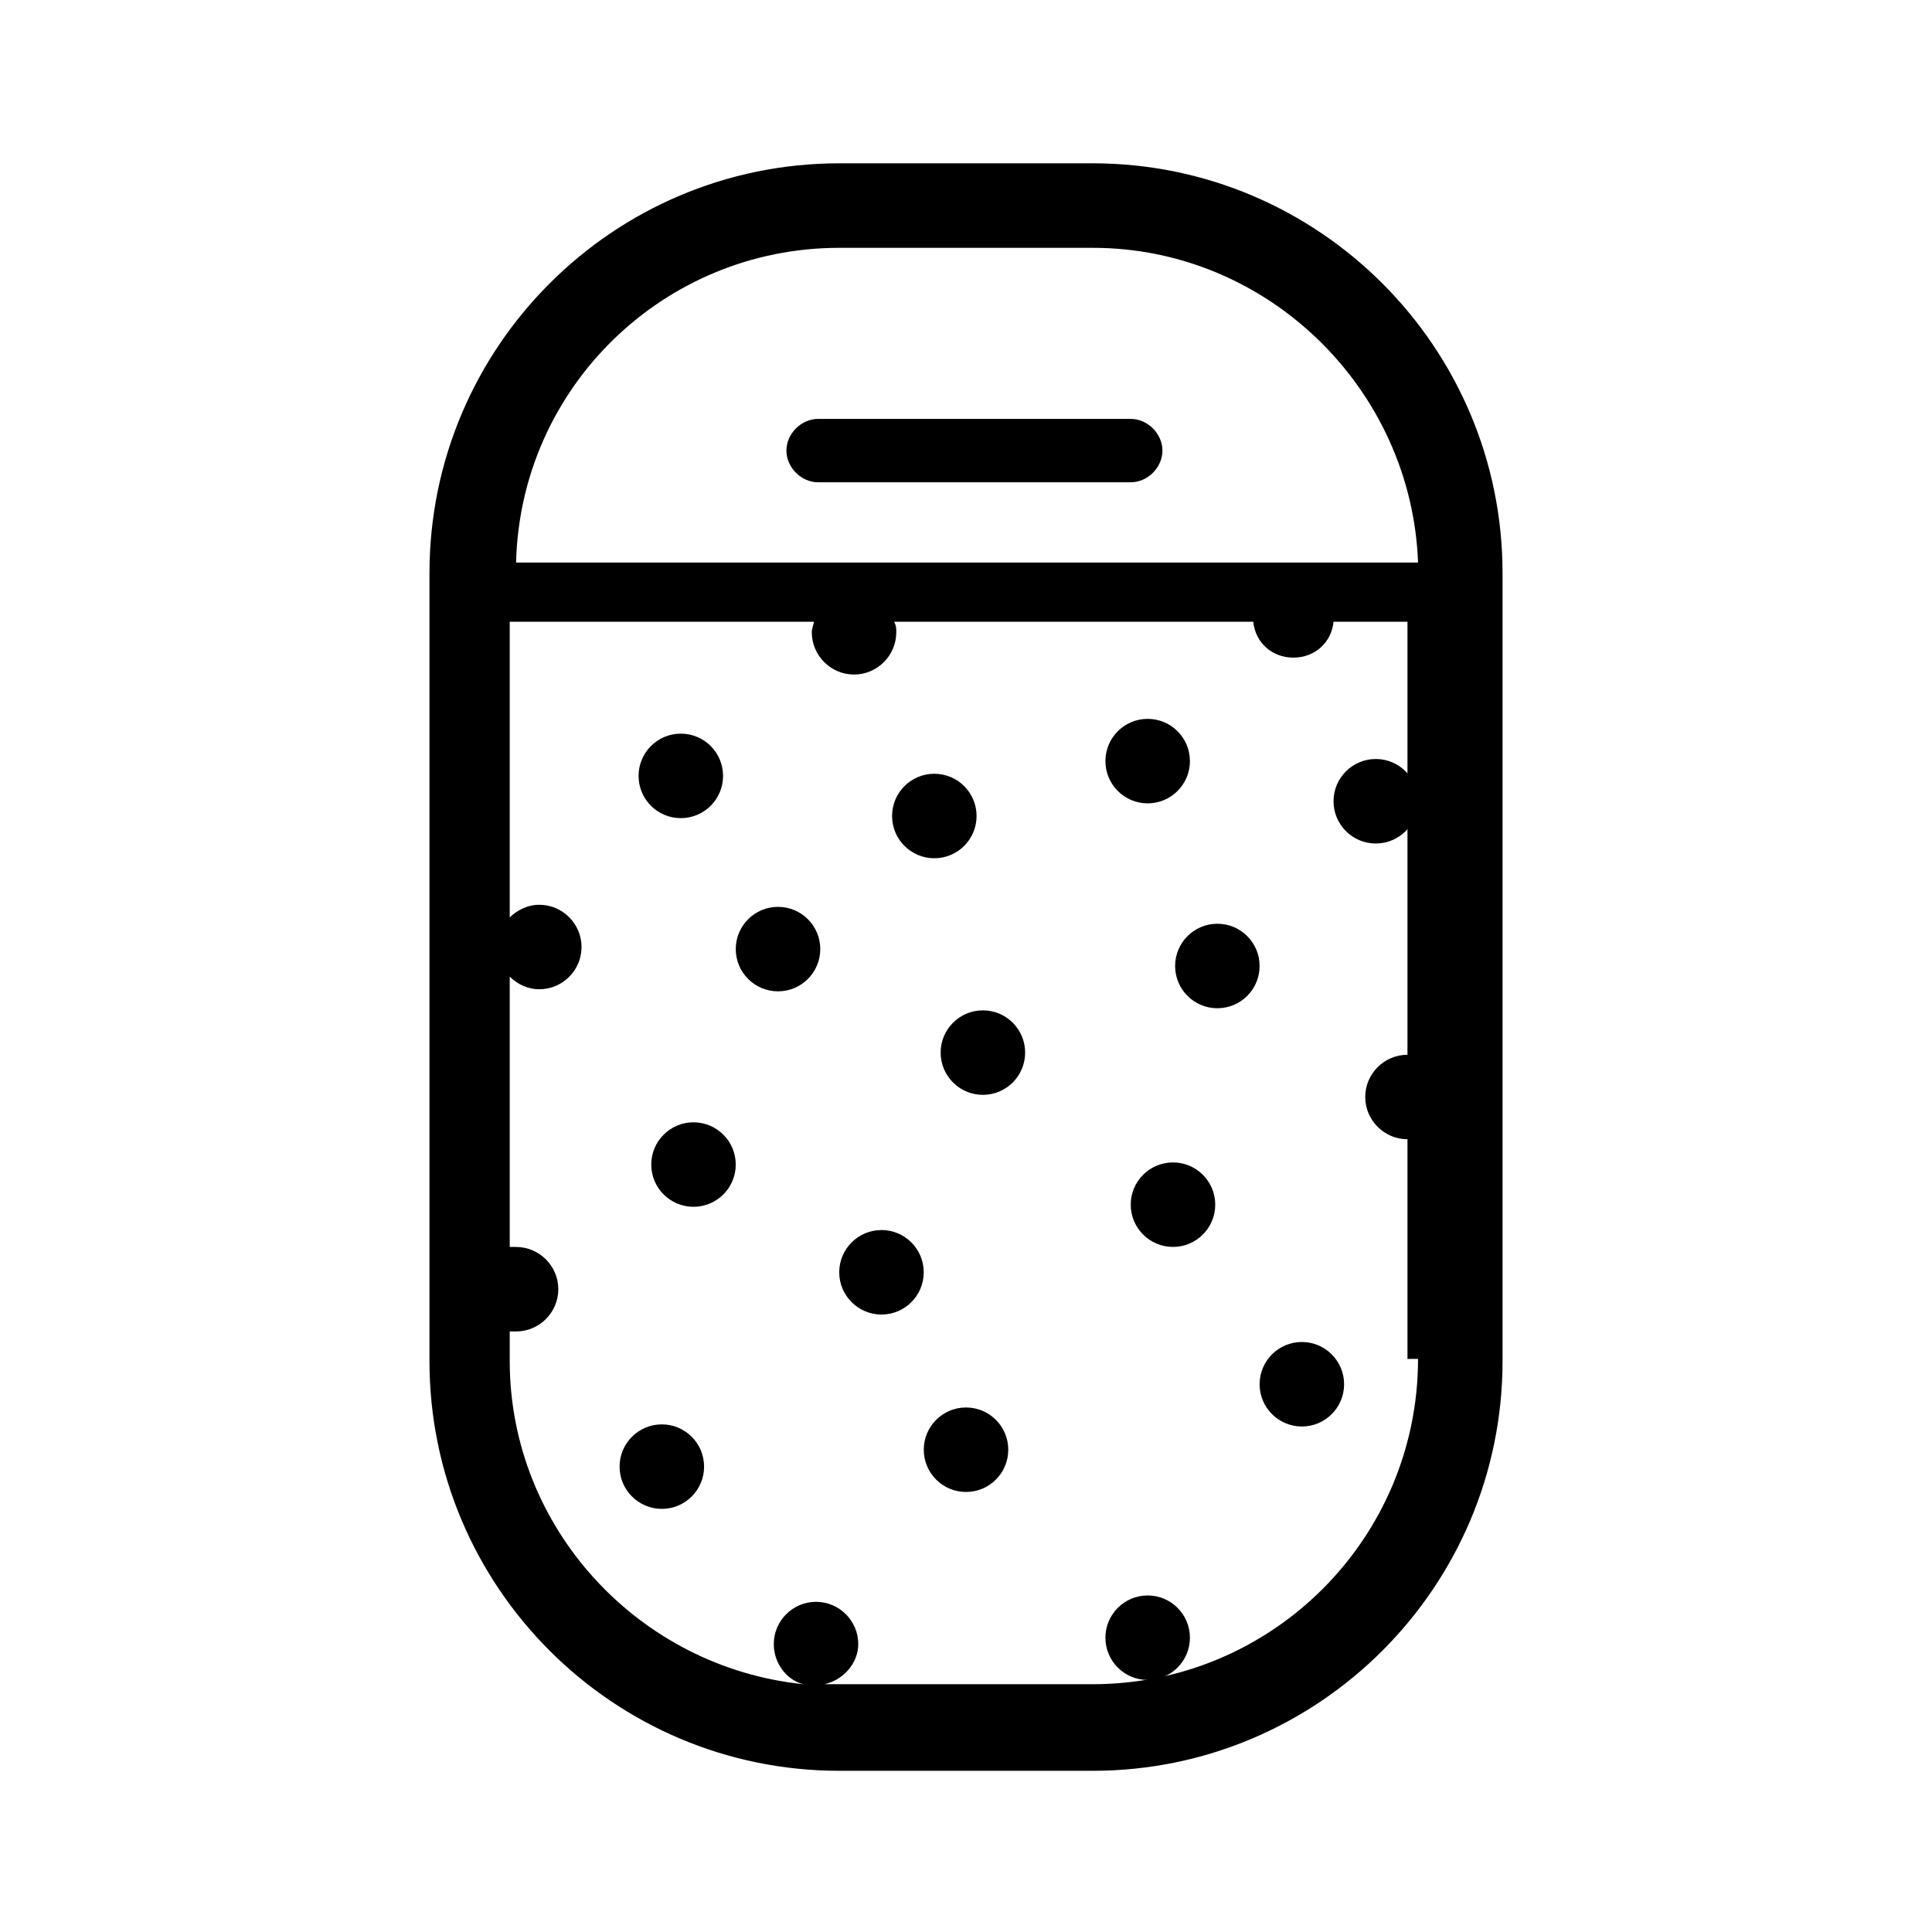<?xml version="1.0" encoding="UTF-8"?>
<!-- Uploaded to: SVG Repo, www.svgrepo.com, Generator: SVG Repo Mixer Tools -->
<svg fill="#000000" width="800px" height="800px" version="1.1" viewBox="144 144 512 512" xmlns="http://www.w3.org/2000/svg">
 <g>
  <path d="m433.59 187.28h-67.176c-59.898 0-108.6 48.703-108.6 108.6v208.8c0 59.898 48.703 108.6 108.6 108.6h67.176c59.898 0 108.6-48.703 108.6-108.6v-208.8c0-59.895-48.699-108.6-108.6-108.6zm-67.176 22.395h67.176c46.461 0 84.527 37.504 86.207 83.41h-239.03c1.121-46.465 39.188-83.41 85.648-83.41zm153.38 294.45c0 47.582-38.625 86.207-86.207 86.207h-67.176-3.918c5.039-1.121 8.957-5.598 8.957-10.637 0-6.156-5.039-11.195-11.195-11.195s-11.195 5.039-11.195 11.195c0 5.039 3.359 9.516 7.836 10.637-43.664-4.477-77.812-41.426-77.812-85.648v-7.836h1.68c6.156 0 11.195-5.039 11.195-11.195s-5.039-11.195-11.195-11.195h-1.68v-71.652c2.238 2.238 5.039 3.359 7.836 3.359 6.156 0 11.195-5.039 11.195-11.195s-5.039-11.195-11.195-11.195c-3.359 0-6.156 1.68-7.836 3.359v-78.371h80.609c0 0.559-0.559 1.68-0.559 2.801 0 6.156 5.039 11.195 11.195 11.195s11.195-5.039 11.195-11.195c0-1.121 0-1.68-0.559-2.801h95.164c0.559 5.598 5.039 9.516 10.637 9.516s10.078-3.918 10.637-9.516h19.594v114.76c-6.156 0-11.195 5.039-11.195 11.195s5.039 11.195 11.195 11.195v58.215z"/>
  <path d="m360.81 271.81h82.848c4.477 0 8.398-3.918 8.398-8.398 0-4.477-3.918-8.398-8.398-8.398h-82.848c-4.477 0-8.398 3.918-8.398 8.398 0.004 4.477 3.922 8.398 8.398 8.398z"/>
  <path d="m335.62 349.62c0 6.184-5.012 11.195-11.195 11.195-6.184 0-11.195-5.012-11.195-11.195 0-6.184 5.012-11.195 11.195-11.195 6.184 0 11.195 5.012 11.195 11.195"/>
  <path d="m361.38 395.52c0 6.184-5.016 11.195-11.199 11.195-6.184 0-11.195-5.012-11.195-11.195 0-6.184 5.012-11.195 11.195-11.195 6.184 0 11.199 5.012 11.199 11.195"/>
  <path d="m402.8 360.25c0 6.184-5.012 11.195-11.195 11.195-6.184 0-11.195-5.012-11.195-11.195s5.012-11.195 11.195-11.195c6.184 0 11.195 5.012 11.195 11.195"/>
  <path d="m459.34 345.7c0 6.184-5.012 11.195-11.195 11.195s-11.195-5.012-11.195-11.195c0-6.184 5.012-11.195 11.195-11.195s11.195 5.012 11.195 11.195"/>
  <path d="m477.81 400c0 6.184-5.012 11.195-11.195 11.195-6.184 0-11.195-5.012-11.195-11.195s5.012-11.195 11.195-11.195c6.184 0 11.195 5.012 11.195 11.195"/>
  <path d="m415.67 422.95c0 6.184-5.012 11.195-11.195 11.195-6.184 0-11.195-5.012-11.195-11.195 0-6.184 5.012-11.195 11.195-11.195 6.184 0 11.195 5.012 11.195 11.195"/>
  <path d="m519.79 356.34c0 6.184-5.012 11.195-11.195 11.195s-11.195-5.012-11.195-11.195c0-6.184 5.012-11.195 11.195-11.195s11.195 5.012 11.195 11.195"/>
  <path d="m466.05 463.25c0 6.184-5.012 11.195-11.195 11.195s-11.199-5.012-11.199-11.195 5.016-11.195 11.199-11.195 11.195 5.012 11.195 11.195"/>
  <path d="m388.8 481.17c0 6.184-5.016 11.195-11.199 11.195-6.184 0-11.195-5.012-11.195-11.195 0-6.184 5.012-11.195 11.195-11.195 6.184 0 11.199 5.012 11.199 11.195"/>
  <path d="m338.98 452.62c0 6.184-5.012 11.195-11.195 11.195s-11.195-5.012-11.195-11.195c0-6.184 5.012-11.195 11.195-11.195s11.195 5.012 11.195 11.195"/>
  <path d="m330.59 532.67c0 6.184-5.016 11.195-11.195 11.195-6.184 0-11.199-5.012-11.199-11.195 0-6.184 5.016-11.195 11.199-11.195 6.18 0 11.195 5.012 11.195 11.195"/>
  <path d="m411.2 528.19c0 6.184-5.012 11.195-11.195 11.195s-11.195-5.012-11.195-11.195 5.012-11.195 11.195-11.195 11.195 5.012 11.195 11.195"/>
  <path d="m459.34 578.01c0 6.184-5.012 11.195-11.195 11.195s-11.195-5.012-11.195-11.195c0-6.184 5.012-11.195 11.195-11.195s11.195 5.012 11.195 11.195"/>
  <path d="m500.2 510.84c0 6.184-5.012 11.195-11.195 11.195s-11.195-5.012-11.195-11.195c0-6.184 5.012-11.195 11.195-11.195s11.195 5.012 11.195 11.195"/>
 </g>
</svg>